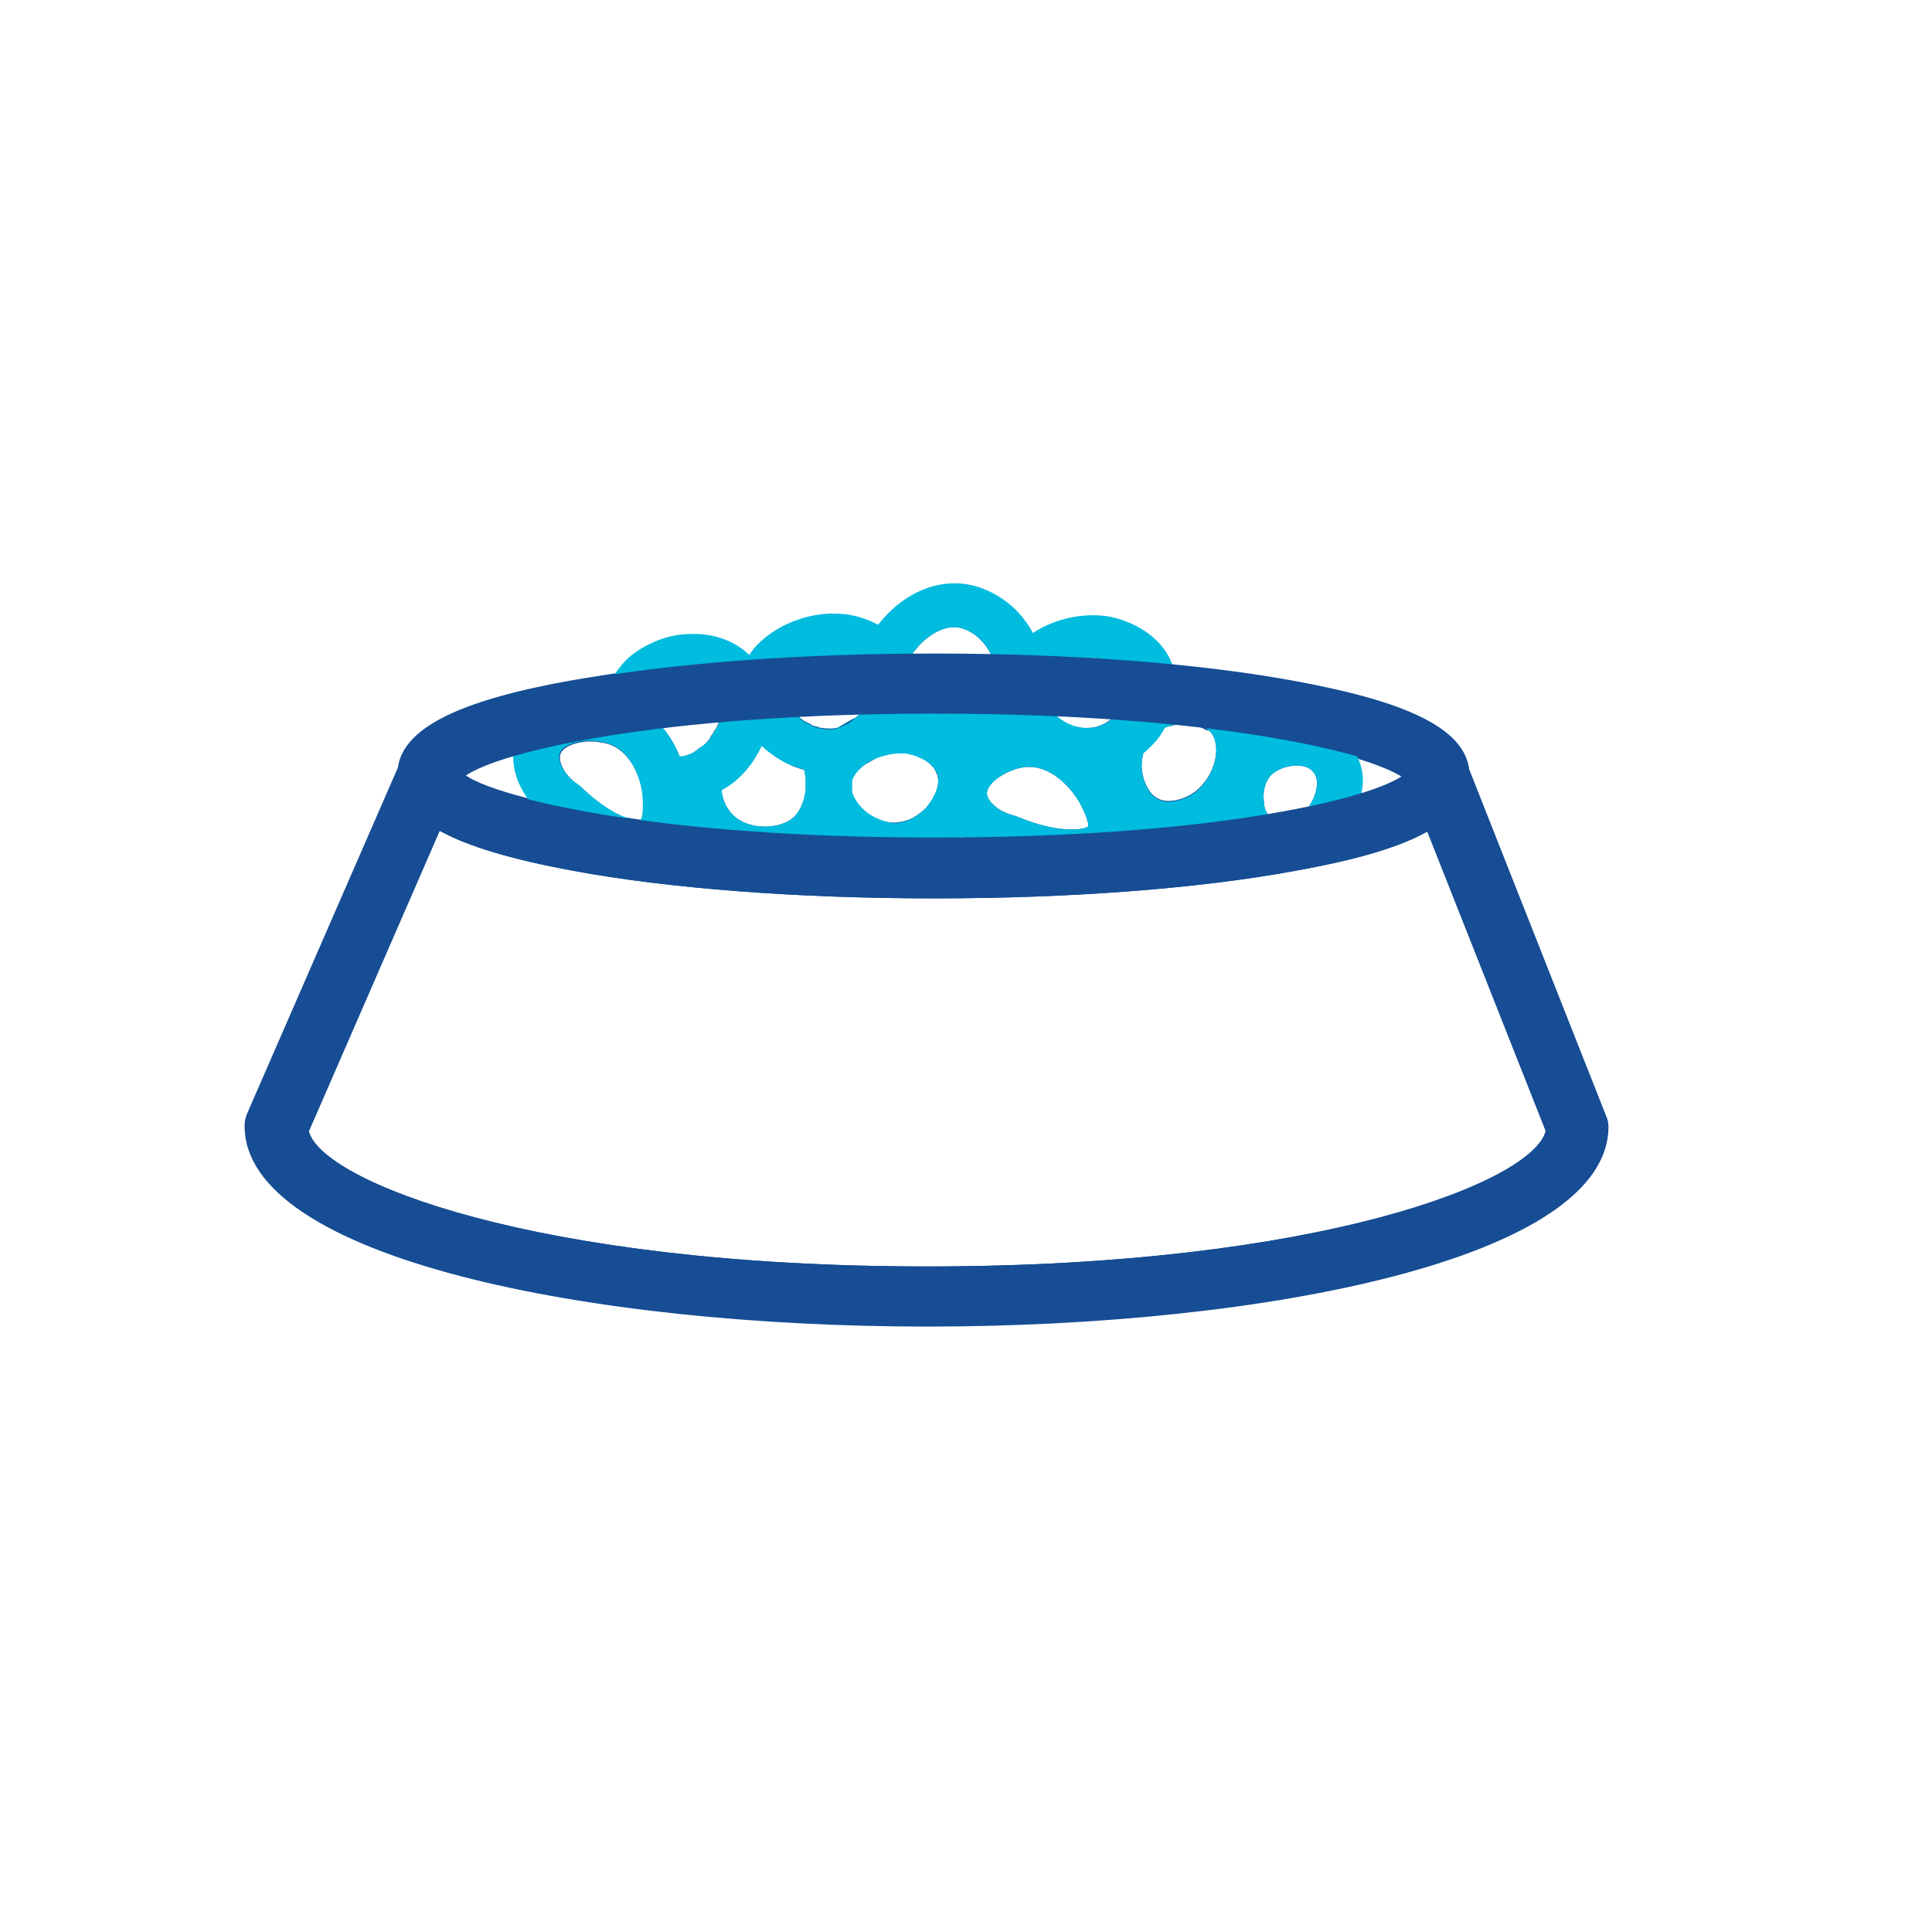 <svg width="68" height="68" viewBox="0 0 68 68" fill="none" xmlns="http://www.w3.org/2000/svg">
<path d="M56.53 39.288L51.708 27.099C51.545 25.698 49.638 24.72 45.633 24.006C44.325 23.768 42.854 23.583 41.247 23.425C40.947 23.398 40.62 23.372 40.293 23.345C39.122 23.239 37.869 23.16 36.615 23.134C36.588 23.134 36.561 23.134 36.534 23.134C36.288 23.134 36.043 23.107 35.771 23.107C35.662 23.107 35.58 23.107 35.471 23.107C35.28 23.107 35.09 23.107 34.899 23.107C35.008 23.319 35.09 23.583 35.035 23.9C34.981 24.244 34.79 24.561 34.49 24.773C34.218 24.984 33.864 25.143 33.537 25.169C33.455 25.169 33.373 25.196 33.292 25.196C33.946 25.196 34.545 25.222 35.172 25.222H35.199C35.498 25.222 35.798 25.249 36.071 25.249C36.125 25.249 36.179 25.249 36.207 25.249C36.506 25.249 36.833 25.275 37.133 25.275C37.106 25.275 37.106 25.249 37.078 25.222C36.806 24.984 36.67 24.667 36.67 24.403C36.67 24.059 36.942 23.821 37.106 23.689C37.46 23.398 37.95 23.239 38.386 23.239C38.495 23.239 38.604 23.239 38.686 23.266C39.094 23.345 39.585 23.61 39.694 23.98C39.748 24.138 39.721 24.323 39.667 24.535C39.612 24.694 39.53 24.826 39.449 24.984C39.34 25.143 39.203 25.275 39.067 25.381C39.34 25.407 39.612 25.407 39.885 25.434C39.966 25.434 40.048 25.46 40.102 25.46C40.402 25.487 40.702 25.513 41.002 25.54C41.056 25.54 41.111 25.54 41.165 25.566C41.328 25.513 41.492 25.487 41.655 25.487C41.955 25.487 42.255 25.566 42.446 25.698C42.8 25.751 43.154 25.778 43.481 25.831C43.617 25.857 43.78 25.883 43.917 25.883C44.08 25.91 44.216 25.936 44.352 25.963C44.843 26.042 45.306 26.121 45.742 26.201H45.769C45.878 26.227 46.014 26.253 46.123 26.28C46.723 26.412 47.268 26.544 47.703 26.677C48.494 26.914 49.038 27.152 49.338 27.337C49.066 27.523 48.575 27.734 47.894 27.945C47.622 28.025 47.349 28.104 47.022 28.183C46.723 28.263 46.396 28.342 46.014 28.421C45.578 28.501 45.088 28.607 44.571 28.686C44.298 28.739 44.026 28.765 43.726 28.818C43.59 28.845 43.453 28.845 43.317 28.871C43.181 28.897 43.045 28.897 42.909 28.924C42.01 29.029 41.002 29.135 39.912 29.241C39.803 29.241 39.667 29.267 39.558 29.267C39.394 29.267 39.231 29.294 39.067 29.294C37.923 29.373 36.697 29.426 35.389 29.453C34.872 29.479 34.354 29.479 33.837 29.479C33.809 29.479 33.809 29.479 33.782 29.479C33.482 29.479 33.183 29.479 32.856 29.479H32.447C31.739 29.479 31.058 29.453 30.377 29.453C30.05 29.453 29.75 29.426 29.423 29.426C29.287 29.426 29.151 29.426 29.014 29.4C28.796 29.4 28.606 29.373 28.388 29.373C27.216 29.32 26.099 29.241 25.091 29.135C24.764 29.109 24.465 29.082 24.165 29.056C24.111 29.056 24.083 29.056 24.029 29.029C23.811 29.003 23.566 28.977 23.348 28.95C23.048 28.924 22.776 28.871 22.503 28.845H22.476C22.367 28.818 22.258 28.818 22.176 28.792C21.413 28.686 20.732 28.58 20.106 28.448C19.561 28.342 19.043 28.236 18.607 28.104C17.463 27.813 16.7 27.523 16.346 27.258C16.646 27.047 17.218 26.809 18.035 26.571C18.28 26.491 18.58 26.412 18.88 26.359C19.534 26.201 20.296 26.042 21.195 25.91C21.441 25.857 21.713 25.831 22.013 25.778C22.122 25.751 22.231 25.751 22.34 25.725C22.503 25.698 22.667 25.672 22.83 25.672C22.994 25.645 23.184 25.619 23.348 25.619C23.184 25.434 23.021 25.249 22.803 25.09C22.857 24.799 22.966 24.561 23.13 24.35C23.402 24.059 23.838 23.874 24.328 23.848C24.71 23.848 25.037 23.953 25.2 24.138C25.364 24.297 25.418 24.535 25.418 24.72C25.418 24.799 25.418 24.879 25.418 24.958C25.418 24.984 25.418 25.037 25.391 25.064C25.391 25.09 25.391 25.117 25.364 25.143C25.364 25.196 25.337 25.222 25.337 25.275C25.337 25.328 25.309 25.355 25.309 25.381C25.527 25.355 25.745 25.355 25.963 25.328C26.018 25.328 26.099 25.328 26.154 25.302C26.426 25.275 26.699 25.275 26.998 25.249C26.998 25.249 27.026 25.249 27.053 25.249C27.352 25.222 27.652 25.222 27.979 25.196C28.006 25.196 28.034 25.196 28.088 25.196C28.061 25.169 28.034 25.143 28.006 25.117C27.734 24.879 27.598 24.561 27.598 24.297C27.598 24.271 27.598 24.244 27.598 24.244C27.652 23.927 27.897 23.715 28.034 23.583C28.388 23.292 28.878 23.134 29.314 23.134C29.423 23.134 29.532 23.134 29.614 23.16C29.805 23.187 29.995 23.266 30.159 23.372C30.377 23.504 30.567 23.689 30.622 23.9C30.703 24.191 30.595 24.561 30.377 24.905C30.349 24.932 30.322 24.984 30.295 25.011C30.268 25.064 30.24 25.09 30.186 25.117C30.24 25.117 30.268 25.117 30.322 25.117H30.349C30.622 25.117 30.921 25.117 31.194 25.09C31.221 25.09 31.276 25.09 31.303 25.09C31.575 25.09 31.82 25.09 32.093 25.09C32.338 25.09 32.583 25.09 32.856 25.09H33.21C32.828 25.09 32.474 24.984 32.202 24.799C32.338 24.35 32.338 23.9 32.202 23.477C32.175 23.345 32.12 23.213 32.038 23.081C32.066 23.054 32.093 23.028 32.093 22.975H31.984C31.712 22.975 31.439 22.975 31.167 22.975C31.112 22.975 31.03 22.975 30.976 22.975C30.731 22.975 30.513 22.975 30.268 23.002C29.26 23.028 28.279 23.081 27.325 23.134C27.053 23.16 26.753 23.16 26.481 23.187C26.399 23.187 26.317 23.187 26.236 23.213C25.936 23.239 25.609 23.266 25.309 23.292C24.438 23.372 23.593 23.451 22.803 23.557C22.367 23.61 21.958 23.663 21.55 23.715C21.032 23.795 20.542 23.874 20.078 23.953C16.101 24.667 14.194 25.645 14.003 27.02L8.691 39.208C8.636 39.341 8.609 39.473 8.609 39.631C8.609 44.258 20.678 46.664 32.583 46.664C44.489 46.664 56.558 44.258 56.558 39.631C56.612 39.526 56.585 39.394 56.53 39.288ZM32.638 44.575C18.771 44.575 11.306 41.561 10.87 39.816L15.474 29.241C16.482 29.796 18.008 30.246 20.133 30.642C23.538 31.277 28.088 31.62 32.883 31.62C37.705 31.62 42.227 31.277 45.633 30.642C47.731 30.272 49.256 29.823 50.237 29.267L54.405 39.816C54.024 41.561 46.532 44.575 32.638 44.575ZM32.229 24.852C32.229 24.879 32.202 24.905 32.202 24.958C32.175 25.011 32.147 25.09 32.147 25.143C32.393 25.143 32.638 25.143 32.91 25.143H33.264C32.883 25.117 32.502 25.011 32.229 24.852Z" fill="#164D94"/>
<path d="M29.151 27.232C29.123 26.941 29.042 26.677 28.96 26.439C28.933 26.359 28.905 26.306 28.878 26.227C28.688 25.804 28.388 25.46 28.006 25.249C27.952 25.222 27.897 25.196 27.843 25.169C27.598 25.064 27.325 25.037 27.08 25.064C27.053 25.064 26.998 25.064 26.971 25.064C26.726 25.09 26.481 25.169 26.236 25.275C26.208 25.275 26.208 25.302 26.181 25.302C26.127 25.328 26.072 25.355 26.018 25.381C25.663 25.566 25.364 25.831 25.119 26.148C24.873 26.465 24.683 26.888 24.628 27.311C24.574 27.575 24.574 27.866 24.628 28.157C24.683 28.474 24.819 28.765 25.01 29.03C25.064 29.082 25.091 29.135 25.146 29.188C25.99 30.087 27.57 30.113 28.388 29.453C28.388 29.453 28.415 29.426 28.442 29.426C28.578 29.32 28.688 29.188 28.769 29.056C29.014 28.712 29.151 28.289 29.178 27.84C29.178 27.734 29.178 27.628 29.178 27.549C29.151 27.417 29.151 27.311 29.151 27.232ZM27.87 28.818C27.598 29.03 27.135 29.135 26.699 29.082C26.453 29.056 25.963 28.95 25.663 28.527C25.5 28.316 25.418 28.051 25.391 27.787C25.445 27.761 25.473 27.734 25.527 27.708C26.072 27.364 26.508 26.809 26.78 26.201C26.808 26.227 26.862 26.28 26.889 26.306C27.298 26.677 27.788 26.967 28.306 27.099C28.306 27.152 28.333 27.179 28.333 27.232C28.333 27.311 28.361 27.364 28.361 27.443C28.361 27.496 28.361 27.523 28.361 27.575C28.361 27.655 28.361 27.708 28.361 27.787C28.306 28.236 28.143 28.607 27.87 28.818Z" fill="#164D94"/>
<path d="M29.968 27.126C29.968 27.099 29.968 27.047 29.968 27.02C29.941 26.809 29.886 26.597 29.832 26.412C29.832 26.386 29.832 26.386 29.805 26.359C29.723 26.121 29.614 25.857 29.477 25.645C29.477 25.645 29.477 25.619 29.45 25.619C29.369 25.645 29.287 25.645 29.232 25.645C29.123 25.645 29.014 25.645 28.905 25.619C28.878 25.619 28.851 25.619 28.796 25.593C28.742 25.566 28.66 25.566 28.606 25.54C28.578 25.54 28.551 25.513 28.524 25.487C28.497 25.46 28.442 25.46 28.415 25.434C28.388 25.407 28.333 25.407 28.306 25.381C28.279 25.355 28.224 25.328 28.197 25.302C28.17 25.275 28.143 25.275 28.143 25.249C28.115 25.222 28.088 25.196 28.061 25.169C27.788 24.932 27.652 24.614 27.652 24.35C27.652 24.323 27.652 24.297 27.652 24.297C27.516 24.271 27.38 24.271 27.244 24.271C27.189 24.271 27.107 24.271 27.053 24.271C26.971 24.271 26.917 24.297 26.835 24.297C26.644 24.323 26.453 24.376 26.263 24.429C26.181 24.456 26.099 24.482 26.018 24.509C25.827 24.588 25.663 24.667 25.473 24.773C25.473 24.852 25.473 24.932 25.473 25.011C25.473 25.037 25.473 25.09 25.445 25.117C25.445 25.143 25.445 25.169 25.418 25.196C25.418 25.249 25.391 25.275 25.391 25.328C25.391 25.381 25.364 25.407 25.364 25.434C25.337 25.487 25.309 25.566 25.282 25.619C25.282 25.645 25.255 25.672 25.227 25.698C25.2 25.751 25.146 25.831 25.119 25.883C25.091 25.91 25.064 25.936 25.064 25.963C25.064 25.963 25.064 25.963 25.064 25.989C25.037 26.015 25.01 26.042 24.982 26.095C24.928 26.148 24.873 26.227 24.792 26.28C24.764 26.306 24.737 26.306 24.71 26.333C24.683 26.359 24.655 26.359 24.628 26.386C24.438 26.491 24.22 26.597 23.974 26.624C23.974 26.624 23.974 26.597 23.947 26.597V26.624C23.865 26.888 23.811 27.152 23.784 27.443C23.756 27.708 23.784 27.972 23.811 28.236C23.865 28.527 23.947 28.792 24.083 29.056C24.11 29.109 24.138 29.162 24.192 29.215C24.247 29.294 24.301 29.373 24.356 29.453C24.846 30.113 25.609 30.51 26.508 30.616C26.644 30.642 26.808 30.642 26.944 30.642C27.68 30.642 28.388 30.431 28.905 30.008C29.042 29.902 29.178 29.77 29.314 29.611C29.369 29.532 29.423 29.479 29.477 29.4C29.587 29.241 29.668 29.082 29.75 28.924C29.886 28.58 29.995 28.183 29.995 27.761C29.995 27.681 29.995 27.602 29.995 27.496C29.968 27.39 29.968 27.258 29.968 27.126ZM27.87 28.818C27.598 29.029 27.135 29.135 26.699 29.082C26.453 29.056 25.963 28.95 25.663 28.527C25.5 28.316 25.418 28.051 25.391 27.787C25.391 27.761 25.391 27.734 25.391 27.708C25.391 27.311 25.555 26.888 25.772 26.597C25.99 26.333 26.29 26.095 26.59 25.963C26.699 25.91 26.808 25.883 26.917 25.857C27.026 25.831 27.107 25.831 27.189 25.831C27.325 25.831 27.434 25.857 27.543 25.883C27.897 26.042 28.197 26.518 28.306 27.099C28.306 27.152 28.333 27.179 28.333 27.232C28.333 27.311 28.36 27.364 28.36 27.443C28.36 27.575 28.36 27.681 28.36 27.787C28.306 28.236 28.143 28.607 27.87 28.818Z" fill="#00BCDF"/>
<path d="M43.617 26.121C43.617 26.016 43.59 25.883 43.535 25.778C43.453 25.566 43.344 25.355 43.181 25.196C42.745 24.747 42.037 24.561 41.328 24.667C41.002 24.72 40.647 24.826 40.348 25.011C40.184 25.117 40.021 25.249 39.885 25.381C39.885 25.381 39.885 25.381 39.885 25.407C39.721 25.593 39.585 25.804 39.503 26.016C39.367 26.333 39.312 26.677 39.34 27.02C39.34 27.152 39.367 27.285 39.394 27.417C39.476 27.787 39.612 28.131 39.857 28.422C39.993 28.607 40.157 28.739 40.348 28.845C41.056 29.215 41.901 28.977 42.446 28.633C42.582 28.527 42.718 28.422 42.854 28.316C43.372 27.708 43.699 26.862 43.617 26.121ZM42.8 26.544C42.745 27.099 42.391 27.655 41.982 27.919C41.628 28.157 41.083 28.289 40.756 28.104C40.484 27.972 40.293 27.628 40.212 27.232C40.157 26.967 40.184 26.729 40.239 26.491C40.457 26.306 40.675 26.095 40.838 25.857C40.893 25.778 40.947 25.672 41.002 25.593C41.083 25.566 41.138 25.54 41.219 25.513C41.383 25.46 41.546 25.434 41.71 25.434C42.01 25.434 42.309 25.513 42.5 25.645C42.527 25.672 42.554 25.698 42.582 25.725C42.827 25.989 42.827 26.359 42.8 26.544Z" fill="#164D94"/>
<path d="M44.407 25.91C44.38 25.804 44.38 25.725 44.352 25.619C44.244 25.249 44.053 24.905 43.808 24.641C43.317 24.112 42.527 23.821 41.71 23.848C41.601 23.848 41.519 23.848 41.41 23.874C41.138 23.901 40.865 23.953 40.62 24.059C40.538 24.085 40.457 24.112 40.402 24.138C40.157 24.244 39.939 24.376 39.748 24.509C39.694 24.667 39.612 24.799 39.53 24.958C39.421 25.117 39.285 25.249 39.149 25.355C39.094 25.381 39.04 25.434 38.986 25.46C38.958 25.487 38.931 25.487 38.931 25.487C38.795 25.778 38.686 26.068 38.631 26.386V26.412C38.577 26.677 38.577 26.941 38.604 27.205C38.604 27.311 38.631 27.39 38.631 27.496C38.631 27.549 38.659 27.602 38.659 27.681C38.74 28.078 38.904 28.421 39.122 28.739C39.258 28.95 39.421 29.109 39.612 29.267C39.721 29.347 39.83 29.426 39.939 29.479C39.966 29.479 39.966 29.505 39.994 29.505C40.375 29.717 40.784 29.796 41.165 29.796C41.846 29.796 42.473 29.558 42.936 29.267C42.99 29.241 43.045 29.188 43.099 29.162C43.208 29.082 43.317 28.977 43.426 28.871C43.535 28.765 43.644 28.659 43.726 28.527C44.135 28.025 44.38 27.39 44.462 26.756C44.462 26.677 44.489 26.597 44.489 26.518C44.462 26.28 44.462 26.095 44.407 25.91ZM41.982 27.946C41.628 28.183 41.083 28.316 40.756 28.131C40.484 27.998 40.293 27.655 40.212 27.258C40.157 26.994 40.184 26.756 40.239 26.518C40.293 26.306 40.402 26.095 40.538 25.963C40.675 25.831 40.838 25.698 41.002 25.619C41.083 25.593 41.138 25.566 41.219 25.54C41.383 25.487 41.546 25.46 41.71 25.46C42.01 25.46 42.309 25.54 42.5 25.672C42.527 25.698 42.554 25.725 42.582 25.751C42.827 25.989 42.8 26.359 42.8 26.571C42.745 27.099 42.418 27.655 41.982 27.946Z" fill="#00BCDF"/>
<path d="M46.804 26.624C46.641 26.465 46.45 26.333 46.205 26.253C46.096 26.227 45.987 26.201 45.851 26.174H45.824C45.361 26.121 44.87 26.227 44.462 26.491C44.325 26.571 44.216 26.677 44.107 26.782C43.671 27.258 43.562 27.919 43.699 28.501C43.726 28.607 43.753 28.712 43.78 28.792C43.917 29.135 44.162 29.426 44.462 29.585C45.034 29.902 45.742 29.691 46.178 29.4C46.614 29.109 46.941 28.659 47.077 28.157C47.24 27.602 47.186 27.02 46.804 26.624ZM46.341 27.708C46.314 27.946 46.205 28.183 46.069 28.395C45.633 28.474 45.143 28.58 44.625 28.659C44.543 28.554 44.489 28.395 44.489 28.263C44.434 27.893 44.516 27.549 44.707 27.311C44.897 27.099 45.252 26.967 45.578 26.941H45.606C45.878 26.941 46.096 27.02 46.205 27.152C46.368 27.311 46.368 27.575 46.341 27.708Z" fill="#164D94"/>
<path d="M47.785 26.65C47.703 26.439 47.567 26.253 47.404 26.068C46.968 25.619 46.287 25.328 45.551 25.355C45.143 25.355 44.761 25.46 44.407 25.593C44.38 25.593 44.38 25.619 44.352 25.619C44.216 25.672 44.08 25.751 43.971 25.831C43.835 25.91 43.726 26.015 43.617 26.121C43.562 26.174 43.535 26.201 43.481 26.253C42.99 26.782 42.772 27.523 42.827 28.263C42.827 28.342 42.854 28.448 42.854 28.527C42.881 28.659 42.909 28.792 42.936 28.897C42.963 28.977 42.99 29.056 43.018 29.135C43.236 29.638 43.59 30.034 44.026 30.272C44.352 30.457 44.707 30.51 45.061 30.51C45.66 30.51 46.205 30.299 46.587 30.034C47.295 29.585 47.812 28.739 47.921 27.893V27.866C48.03 27.443 47.949 27.02 47.785 26.65ZM46.341 27.708C46.314 27.945 46.205 28.183 46.069 28.395C45.96 28.554 45.851 28.659 45.715 28.765C45.469 28.924 45.088 29.029 44.843 28.897C44.761 28.845 44.679 28.765 44.625 28.659C44.543 28.554 44.489 28.395 44.489 28.263C44.434 27.893 44.516 27.549 44.707 27.311C44.897 27.099 45.252 26.967 45.578 26.941H45.606C45.878 26.941 46.096 27.02 46.205 27.152C46.369 27.311 46.369 27.575 46.341 27.708Z" fill="#00BCDF"/>
<path d="M26.208 24.429C26.181 24.244 26.099 24.085 26.018 23.927C25.963 23.821 25.881 23.742 25.8 23.663C25.663 23.53 25.5 23.425 25.337 23.319C24.601 22.949 23.566 23.054 22.83 23.583C22.721 23.663 22.612 23.768 22.503 23.874C22.285 24.112 22.122 24.403 22.04 24.72C21.958 24.984 21.931 25.275 21.958 25.54C21.958 25.645 21.986 25.725 21.986 25.831C22.095 26.439 22.422 27.02 22.939 27.285C23.048 27.337 23.184 27.39 23.32 27.417C23.457 27.443 23.593 27.47 23.729 27.47C23.865 27.47 24.002 27.443 24.165 27.417C24.301 27.39 24.465 27.337 24.574 27.285C24.737 27.232 24.901 27.152 25.037 27.047C25.609 26.677 26.018 26.015 26.181 25.355C26.181 25.328 26.181 25.302 26.208 25.275C26.263 24.984 26.263 24.694 26.208 24.429ZM23.947 26.65C23.947 26.65 23.947 26.624 23.92 26.624C23.784 26.28 23.593 25.936 23.348 25.645C23.184 25.46 23.021 25.275 22.803 25.117C22.857 24.826 22.966 24.588 23.13 24.376C23.402 24.085 23.838 23.901 24.328 23.874C24.71 23.874 25.037 23.98 25.2 24.165C25.364 24.323 25.418 24.561 25.418 24.747C25.418 24.826 25.418 24.905 25.418 24.984C25.418 25.011 25.418 25.064 25.391 25.09C25.391 25.117 25.391 25.143 25.364 25.169C25.364 25.222 25.337 25.249 25.337 25.302C25.337 25.355 25.309 25.381 25.309 25.407C25.282 25.46 25.255 25.54 25.228 25.593C25.228 25.619 25.2 25.645 25.173 25.672C25.146 25.725 25.091 25.804 25.064 25.857C25.037 25.883 25.01 25.91 25.01 25.936C25.01 25.936 25.01 25.936 25.01 25.963C24.982 25.989 24.955 26.015 24.928 26.068C24.873 26.121 24.819 26.201 24.737 26.253C24.71 26.28 24.683 26.28 24.655 26.306C24.628 26.333 24.601 26.333 24.574 26.359C24.41 26.518 24.192 26.597 23.947 26.65Z" fill="#164D94"/>
<path d="M27.026 24.271C26.998 24.112 26.971 23.98 26.889 23.848C26.808 23.61 26.672 23.398 26.535 23.213C26.508 23.16 26.481 23.134 26.426 23.107L26.399 23.081C25.909 22.578 25.146 22.288 24.328 22.314C23.865 22.314 23.402 22.42 22.994 22.605C22.585 22.79 22.203 23.028 21.931 23.345C21.822 23.477 21.713 23.61 21.631 23.742C21.495 23.98 21.386 24.244 21.305 24.509C21.223 24.773 21.195 25.037 21.195 25.302C21.195 25.513 21.195 25.725 21.25 25.936C21.25 25.936 21.25 25.936 21.25 25.963C21.25 26.016 21.277 26.068 21.277 26.121C21.305 26.121 21.359 26.148 21.386 26.148C22.258 26.386 22.612 27.443 22.667 27.998C22.939 28.131 23.212 28.21 23.511 28.236C23.62 28.236 23.702 28.263 23.811 28.263H23.838C24.002 28.263 24.165 28.236 24.328 28.21C24.438 28.183 24.547 28.157 24.655 28.131C24.955 28.051 25.2 27.919 25.445 27.787C25.5 27.761 25.527 27.734 25.582 27.708C26.127 27.364 26.562 26.809 26.835 26.201C26.889 26.095 26.917 25.989 26.971 25.883C27.026 25.698 27.08 25.513 27.107 25.302C27.107 25.275 27.107 25.275 27.107 25.249C27.107 25.222 27.107 25.222 27.107 25.196C27.107 25.143 27.107 25.117 27.107 25.064C27.08 24.773 27.08 24.509 27.026 24.271ZM23.92 26.65C23.729 26.677 23.511 26.65 23.375 26.571C23.102 26.439 22.912 26.095 22.83 25.698C22.83 25.698 22.83 25.698 22.83 25.672C22.803 25.487 22.803 25.275 22.83 25.09C22.885 24.799 22.994 24.561 23.157 24.35C23.43 24.059 23.865 23.874 24.356 23.848C24.737 23.848 25.064 23.953 25.227 24.138C25.391 24.297 25.445 24.535 25.445 24.72C25.445 24.799 25.445 24.879 25.445 24.958C25.445 24.985 25.445 25.037 25.418 25.064C25.418 25.09 25.418 25.117 25.391 25.143C25.391 25.196 25.364 25.222 25.364 25.275C25.364 25.328 25.337 25.355 25.337 25.381C25.309 25.434 25.282 25.513 25.255 25.566C25.255 25.593 25.227 25.619 25.2 25.645C25.173 25.698 25.119 25.778 25.091 25.831C25.064 25.857 25.037 25.883 25.037 25.91C25.037 25.91 25.037 25.91 25.037 25.936C25.01 25.963 24.982 25.989 24.955 26.042C24.901 26.095 24.846 26.174 24.764 26.227C24.737 26.253 24.71 26.253 24.683 26.28C24.655 26.306 24.628 26.306 24.601 26.333C24.41 26.518 24.192 26.597 23.92 26.65C23.92 26.65 23.947 26.65 23.92 26.65Z" fill="#00BCDF"/>
<path d="M39.094 28.739C39.013 28.395 38.849 28.051 38.74 27.893C38.713 27.813 38.659 27.761 38.604 27.681C38.522 27.523 38.386 27.39 38.277 27.232C37.76 26.65 36.969 26.121 36.016 26.227C35.962 26.227 35.934 26.227 35.88 26.253C35.444 26.333 34.953 26.544 34.572 26.835C34.163 27.152 33.891 27.575 33.918 28.051C33.946 28.316 34.082 28.58 34.272 28.818C34.545 29.109 34.926 29.347 35.389 29.479C35.417 29.479 35.471 29.505 35.498 29.505C37.16 30.219 38.577 30.14 38.986 29.505C39.04 29.453 39.04 29.373 39.067 29.294C39.149 29.109 39.149 28.924 39.094 28.739ZM35.853 28.765L35.716 28.712C35.144 28.58 34.763 28.21 34.736 27.946C34.708 27.575 35.417 27.073 36.098 26.994C36.152 26.994 36.207 26.994 36.234 26.994C37.078 26.994 37.76 27.813 38.005 28.263C38.332 28.871 38.304 29.056 38.304 29.082C38.168 29.215 37.269 29.347 35.853 28.765Z" fill="#164D94"/>
<path d="M39.857 28.395C39.748 28.025 39.585 27.708 39.476 27.523C39.449 27.47 39.422 27.443 39.394 27.39C39.34 27.285 39.258 27.179 39.176 27.073C39.013 26.835 38.822 26.597 38.577 26.412C38.577 26.412 38.577 26.386 38.55 26.386C37.923 25.804 37.106 25.407 36.207 25.407C36.152 25.407 36.098 25.407 36.016 25.407C35.962 25.407 35.934 25.407 35.88 25.407C35.689 25.434 35.498 25.46 35.308 25.513C34.926 25.619 34.518 25.804 34.163 26.042C33.946 26.201 33.728 26.386 33.564 26.597C33.537 26.624 33.51 26.65 33.51 26.677C33.21 27.073 33.019 27.549 33.101 28.078C33.128 28.316 33.183 28.554 33.319 28.765C33.428 29.003 33.591 29.241 33.809 29.426C33.809 29.453 33.837 29.453 33.837 29.453C34.191 29.796 34.681 30.061 35.253 30.193C36.125 30.563 36.969 30.748 37.678 30.748C38.604 30.748 39.312 30.457 39.694 29.876C39.776 29.743 39.83 29.585 39.885 29.426C39.912 29.347 39.912 29.267 39.939 29.188C39.966 28.95 39.939 28.659 39.857 28.395ZM35.853 28.765L35.716 28.712C35.144 28.58 34.763 28.21 34.736 27.946C34.708 27.575 35.417 27.073 36.098 26.994C36.152 26.994 36.207 26.994 36.234 26.994C37.078 26.994 37.76 27.813 38.005 28.263C38.332 28.871 38.304 29.056 38.304 29.082C38.168 29.215 37.269 29.347 35.853 28.765Z" fill="#00BCDF"/>
<path d="M23.457 28.236C23.457 28.104 23.43 27.998 23.43 27.946C23.402 27.787 23.375 27.602 23.348 27.417C23.212 26.862 22.885 26.201 22.34 25.778C22.231 25.698 22.095 25.619 21.986 25.54C21.849 25.487 21.713 25.434 21.577 25.381C21.441 25.355 21.305 25.328 21.168 25.302C20.297 25.196 19.207 25.487 18.934 26.28C18.907 26.333 18.907 26.359 18.907 26.412C18.798 27.02 19.152 27.734 19.833 28.21C19.942 28.316 20.024 28.395 20.133 28.474C21.305 29.532 22.503 29.902 23.048 29.505C23.239 29.373 23.32 29.188 23.375 28.977C23.457 28.739 23.457 28.448 23.457 28.236ZM22.585 28.871C22.585 28.871 22.558 28.871 22.53 28.897H22.503C22.394 28.871 22.285 28.871 22.203 28.845C21.795 28.739 21.168 28.395 20.433 27.681L20.324 27.602C19.833 27.258 19.643 26.782 19.724 26.544C19.806 26.28 20.297 26.095 20.814 26.095C20.95 26.095 21.087 26.121 21.25 26.148C21.277 26.148 21.332 26.174 21.359 26.174C22.231 26.412 22.585 27.47 22.639 28.025V28.051C22.694 28.686 22.585 28.845 22.585 28.871Z" fill="#164D94"/>
<path d="M24.274 28.21C24.274 28.078 24.247 27.946 24.247 27.866C24.247 27.708 24.22 27.575 24.165 27.417C24.111 27.152 24.029 26.915 23.947 26.65C23.947 26.65 23.947 26.624 23.92 26.624C23.784 26.28 23.593 25.936 23.348 25.645C23.184 25.46 23.021 25.275 22.803 25.117C22.585 24.958 22.34 24.799 22.067 24.694C21.986 24.667 21.877 24.641 21.795 24.614C21.631 24.561 21.468 24.535 21.277 24.509C20.078 24.376 18.553 24.773 18.144 26.042C18.09 26.227 18.062 26.412 18.062 26.624C18.062 27.152 18.253 27.681 18.607 28.157C18.798 28.395 19.016 28.607 19.261 28.818C20.351 29.902 21.495 30.484 22.449 30.484C22.857 30.484 23.212 30.378 23.484 30.166C23.838 29.928 24.029 29.585 24.111 29.241C24.138 29.188 24.138 29.135 24.138 29.082C24.274 28.765 24.274 28.448 24.274 28.21ZM22.612 27.998C22.667 28.686 22.558 28.845 22.558 28.845C22.558 28.845 22.53 28.845 22.503 28.871H22.476C22.394 28.871 22.312 28.871 22.176 28.818C21.768 28.712 21.141 28.369 20.405 27.655L20.297 27.575C19.806 27.232 19.615 26.756 19.697 26.518C19.779 26.253 20.269 26.068 20.787 26.068C20.923 26.068 21.059 26.095 21.223 26.121C21.25 26.121 21.305 26.148 21.332 26.148C22.231 26.386 22.558 27.443 22.612 27.998Z" fill="#00BCDF"/>
<path d="M35.798 23.054C35.771 22.975 35.744 22.869 35.689 22.79C35.335 21.997 34.545 21.389 33.755 21.309C32.91 21.23 32.066 21.733 31.548 22.446C31.412 22.631 31.276 22.817 31.194 23.028C31.167 23.081 31.139 23.107 31.139 23.16C30.922 23.689 30.867 24.218 31.058 24.694C31.085 24.773 31.139 24.852 31.194 24.932C31.221 24.984 31.248 25.011 31.276 25.037C31.303 25.064 31.33 25.09 31.357 25.117C31.521 25.302 31.712 25.434 31.93 25.566C32.447 25.857 33.101 25.963 33.7 25.883C33.809 25.857 33.918 25.857 34 25.831C34.436 25.725 34.872 25.487 35.199 25.169C35.526 24.852 35.771 24.429 35.853 23.953C35.907 23.636 35.88 23.345 35.798 23.054ZM35.062 23.821C35.008 24.165 34.817 24.482 34.518 24.694C34.245 24.905 33.891 25.064 33.564 25.09C33.482 25.09 33.401 25.117 33.319 25.117C33.292 25.117 33.264 25.117 33.237 25.117C32.856 25.117 32.502 25.011 32.229 24.826C32.365 24.376 32.365 23.927 32.229 23.504C32.202 23.372 32.147 23.239 32.066 23.107C32.093 23.081 32.12 23.054 32.12 23.002C32.147 22.949 32.175 22.922 32.202 22.896C32.583 22.393 33.128 22.076 33.564 22.076C33.591 22.076 33.619 22.076 33.646 22.076C34 22.103 34.409 22.341 34.681 22.711C34.736 22.79 34.817 22.896 34.872 23.028C35.008 23.239 35.09 23.53 35.062 23.821Z" fill="#164D94"/>
<path d="M36.643 23.081C36.643 23.054 36.643 23.028 36.643 23.028C36.588 22.764 36.479 22.499 36.343 22.261C36.261 22.076 36.125 21.918 36.016 21.759C35.471 21.072 34.654 20.622 33.864 20.543C32.801 20.437 31.712 20.966 30.922 21.97C30.922 21.997 30.894 21.997 30.894 21.997C30.731 22.208 30.595 22.446 30.486 22.684C30.431 22.817 30.377 22.949 30.322 23.054C30.268 23.187 30.24 23.319 30.213 23.425C30.431 23.557 30.622 23.742 30.676 23.953C30.758 24.244 30.649 24.614 30.431 24.958C30.404 24.984 30.377 25.037 30.349 25.064C30.349 25.09 30.377 25.143 30.404 25.169C30.513 25.381 30.649 25.566 30.812 25.725C30.84 25.751 30.867 25.778 30.894 25.831C31.058 25.989 31.248 26.121 31.439 26.227C31.984 26.544 32.638 26.729 33.292 26.729C33.373 26.729 33.455 26.729 33.564 26.729C33.591 26.729 33.619 26.729 33.673 26.729C33.728 26.729 33.782 26.729 33.837 26.703C34.054 26.677 34.272 26.624 34.49 26.544C34.872 26.412 35.28 26.201 35.607 25.936C35.771 25.804 35.934 25.645 36.071 25.46C36.098 25.407 36.125 25.381 36.152 25.328C36.179 25.302 36.207 25.249 36.234 25.222C36.452 24.905 36.588 24.509 36.67 24.085C36.724 23.742 36.697 23.398 36.643 23.081ZM32.066 23.107C32.093 23.081 32.12 23.054 32.12 23.002C32.147 22.949 32.175 22.922 32.202 22.896C32.583 22.393 33.128 22.076 33.564 22.076C33.591 22.076 33.619 22.076 33.646 22.076C34 22.103 34.409 22.341 34.681 22.711C34.736 22.79 34.817 22.896 34.872 23.028C34.981 23.239 35.062 23.504 35.008 23.821C34.953 24.165 34.763 24.482 34.463 24.694C34.191 24.905 33.837 25.064 33.51 25.09C33.428 25.09 33.346 25.117 33.264 25.117C33.237 25.117 33.21 25.117 33.183 25.117C32.801 25.117 32.447 25.011 32.175 24.826C31.984 24.694 31.82 24.561 31.766 24.376C31.684 24.059 31.793 23.583 32.066 23.107Z" fill="#00BCDF"/>
<path d="M33.809 27.02C33.782 26.915 33.727 26.809 33.673 26.703C33.673 26.677 33.646 26.65 33.646 26.65C33.319 26.148 32.692 25.857 32.202 25.751C32.093 25.725 31.984 25.725 31.875 25.698C31.548 25.672 31.221 25.725 30.921 25.831C30.812 25.857 30.703 25.91 30.595 25.936C30.377 26.042 30.159 26.148 29.968 26.28C29.913 26.306 29.886 26.359 29.832 26.386C29.559 26.624 29.341 26.888 29.26 27.205C29.232 27.285 29.205 27.39 29.205 27.47C29.205 27.523 29.205 27.549 29.205 27.602C29.205 27.655 29.205 27.708 29.205 27.787C29.232 28.21 29.45 28.607 29.777 28.95C29.968 29.162 30.213 29.32 30.458 29.453C30.84 29.638 31.248 29.743 31.684 29.717C31.984 29.691 32.284 29.611 32.529 29.479C32.856 29.32 33.155 29.082 33.373 28.792C33.782 28.263 33.973 27.602 33.809 27.02ZM32.747 28.236C32.611 28.448 32.42 28.607 32.202 28.739C32.011 28.871 31.766 28.924 31.548 28.95C31.139 28.977 30.676 28.792 30.349 28.474C30.131 28.263 29.995 28.025 29.941 27.787C29.941 27.708 29.941 27.628 29.941 27.523C29.995 27.285 30.186 27.073 30.322 26.967C30.54 26.862 30.731 26.756 30.921 26.624C31.167 26.544 31.412 26.491 31.657 26.491C31.766 26.491 31.875 26.491 31.957 26.518C32.365 26.597 32.856 26.862 32.965 27.232C33.101 27.523 32.992 27.893 32.747 28.236Z" fill="#164D94"/>
<path d="M34.599 26.809C34.572 26.703 34.545 26.597 34.49 26.518C34.436 26.359 34.327 26.227 34.245 26.095C34.191 26.015 34.109 25.91 34.027 25.831C33.7 25.513 33.319 25.275 32.938 25.117C32.747 25.037 32.556 24.984 32.365 24.958C32.311 24.958 32.284 24.932 32.229 24.932C31.957 24.905 31.657 24.879 31.357 24.905C31.303 24.905 31.248 24.905 31.221 24.932C30.949 24.958 30.676 25.037 30.404 25.143H30.377C30.295 25.169 30.213 25.196 30.131 25.249C29.941 25.328 29.75 25.46 29.559 25.566C29.532 25.593 29.505 25.593 29.477 25.619C29.45 25.645 29.423 25.645 29.423 25.672C29.205 25.831 29.014 26.015 28.878 26.201C28.824 26.253 28.796 26.306 28.742 26.386C28.578 26.624 28.47 26.862 28.415 27.126C28.388 27.232 28.36 27.337 28.36 27.443C28.36 27.496 28.36 27.523 28.36 27.575C28.36 27.655 28.36 27.708 28.36 27.787C28.388 28.21 28.524 28.633 28.769 29.003C28.851 29.135 28.96 29.267 29.069 29.4C29.123 29.453 29.178 29.532 29.232 29.585C29.26 29.611 29.287 29.638 29.287 29.638C29.886 30.193 30.703 30.51 31.494 30.51C31.548 30.51 31.602 30.51 31.684 30.51C32.474 30.457 33.237 30.087 33.809 29.479L33.837 29.453C33.918 29.347 34 29.241 34.109 29.135C34.191 29.029 34.272 28.897 34.327 28.792C34.681 28.157 34.79 27.443 34.599 26.809ZM30.377 28.474C30.159 28.263 30.022 28.025 29.968 27.787C29.968 27.734 29.968 27.681 29.968 27.655C29.968 27.628 29.968 27.575 29.968 27.549C30.022 27.311 30.213 27.099 30.349 26.994C30.377 26.967 30.377 26.967 30.404 26.941C30.567 26.809 30.758 26.729 30.949 26.65C31.194 26.571 31.439 26.518 31.684 26.518C31.793 26.518 31.902 26.518 31.984 26.544C32.393 26.624 32.883 26.888 32.992 27.258C33.074 27.549 32.965 27.919 32.719 28.263C32.583 28.474 32.393 28.633 32.175 28.765C31.984 28.897 31.739 28.95 31.521 28.977C31.167 28.95 30.703 28.792 30.377 28.474Z" fill="#00BCDF"/>
<path d="M31.439 23.715C31.385 23.504 31.276 23.319 31.139 23.16C31.085 23.107 31.058 23.054 31.003 23.028C30.84 22.869 30.649 22.764 30.458 22.658C30.24 22.552 30.022 22.473 29.805 22.446C28.96 22.288 27.979 22.605 27.352 23.16C27.135 23.345 26.971 23.583 26.862 23.848C26.808 23.98 26.78 24.138 26.753 24.297C26.753 24.323 26.753 24.323 26.753 24.323C26.753 24.561 26.808 24.826 26.917 25.064C26.944 25.117 26.971 25.196 26.998 25.249C26.998 25.275 27.026 25.275 27.026 25.302C27.38 25.831 27.979 26.28 28.66 26.412C28.742 26.439 28.796 26.439 28.878 26.439C28.987 26.439 29.096 26.439 29.205 26.439C29.369 26.439 29.559 26.386 29.723 26.333C29.777 26.306 29.832 26.306 29.859 26.28C30.077 26.201 30.295 26.068 30.485 25.936C30.567 25.883 30.649 25.804 30.731 25.725C30.894 25.54 31.058 25.355 31.167 25.143C31.194 25.117 31.194 25.09 31.221 25.064C31.248 25.011 31.276 24.985 31.276 24.932C31.521 24.535 31.548 24.112 31.439 23.715ZM28.061 23.636C28.415 23.345 28.905 23.187 29.341 23.187C29.45 23.187 29.559 23.187 29.641 23.213C29.832 23.239 30.022 23.319 30.186 23.425C30.404 23.557 30.595 23.742 30.649 23.953C30.731 24.244 30.622 24.614 30.404 24.958C30.377 24.985 30.349 25.037 30.322 25.064C30.295 25.117 30.268 25.143 30.213 25.169C30.213 25.169 30.213 25.196 30.186 25.196C30.159 25.222 30.131 25.249 30.104 25.275C29.913 25.355 29.723 25.487 29.532 25.593C29.505 25.593 29.477 25.619 29.45 25.619C29.369 25.645 29.287 25.645 29.232 25.645C29.123 25.645 29.014 25.645 28.905 25.619C28.878 25.619 28.851 25.619 28.796 25.593C28.742 25.566 28.66 25.566 28.606 25.54C28.578 25.54 28.551 25.513 28.524 25.487C28.497 25.46 28.442 25.46 28.415 25.434C28.388 25.407 28.333 25.407 28.306 25.381C28.279 25.355 28.224 25.328 28.197 25.302C28.17 25.275 28.143 25.275 28.143 25.249C28.115 25.222 28.088 25.196 28.061 25.169C27.788 24.932 27.652 24.614 27.652 24.35C27.652 24.323 27.652 24.297 27.652 24.297C27.652 23.98 27.925 23.742 28.061 23.636Z" fill="#164D94"/>
<path d="M29.45 25.619C29.45 25.619 29.45 25.645 29.477 25.645C29.505 25.619 29.532 25.619 29.559 25.593C29.505 25.593 29.477 25.593 29.45 25.619ZM32.229 23.504C32.202 23.372 32.147 23.239 32.066 23.107C32.038 23.081 32.038 23.054 32.011 23.002C31.875 22.79 31.712 22.578 31.548 22.42C31.357 22.235 31.112 22.076 30.867 21.97C30.567 21.812 30.24 21.706 29.968 21.653C28.987 21.468 27.87 21.733 27.026 22.367C26.753 22.578 26.535 22.79 26.372 23.054C26.345 23.107 26.29 23.16 26.263 23.213C26.127 23.425 26.045 23.663 25.99 23.901C25.963 24.033 25.936 24.165 25.936 24.271C25.936 24.35 25.936 24.403 25.936 24.482C25.963 24.747 26.018 25.011 26.127 25.275C26.127 25.302 26.154 25.328 26.154 25.328C26.263 25.54 26.372 25.751 26.535 25.936C26.59 26.015 26.671 26.095 26.726 26.174C26.753 26.201 26.808 26.253 26.835 26.28C27.244 26.65 27.734 26.941 28.252 27.073C28.279 27.073 28.306 27.099 28.36 27.099C28.606 27.152 28.851 27.179 29.096 27.179C29.123 27.179 29.151 27.179 29.178 27.179C29.205 27.179 29.26 27.179 29.287 27.179C29.505 27.152 29.695 27.126 29.913 27.073C30.05 27.047 30.186 26.994 30.322 26.914C30.54 26.809 30.731 26.703 30.921 26.571C31.085 26.439 31.248 26.306 31.385 26.174C31.494 26.068 31.602 25.936 31.684 25.804C31.712 25.751 31.766 25.698 31.793 25.645C31.82 25.619 31.848 25.566 31.875 25.54C31.957 25.381 32.038 25.249 32.093 25.09C32.12 25.037 32.147 24.958 32.147 24.905C32.147 24.879 32.175 24.852 32.175 24.799C32.365 24.376 32.365 23.927 32.229 23.504ZM28.061 23.636C28.415 23.345 28.905 23.187 29.341 23.187C29.45 23.187 29.559 23.187 29.641 23.213C29.832 23.239 30.022 23.319 30.186 23.425C30.404 23.557 30.595 23.742 30.649 23.953C30.731 24.244 30.622 24.614 30.404 24.958C30.377 24.984 30.349 25.037 30.322 25.064C30.295 25.117 30.268 25.143 30.213 25.169C30.213 25.169 30.213 25.196 30.186 25.196C30.159 25.222 30.131 25.249 30.104 25.275C30.022 25.355 29.941 25.407 29.859 25.46C29.75 25.513 29.641 25.566 29.532 25.619C29.505 25.619 29.477 25.645 29.45 25.645C29.369 25.672 29.287 25.672 29.232 25.672C29.123 25.672 29.014 25.672 28.905 25.645C28.878 25.645 28.851 25.645 28.796 25.619C28.742 25.593 28.66 25.593 28.606 25.566C28.578 25.566 28.551 25.54 28.524 25.513C28.497 25.487 28.442 25.487 28.415 25.46C28.388 25.434 28.333 25.434 28.306 25.407C28.279 25.381 28.224 25.355 28.197 25.328C28.17 25.302 28.143 25.302 28.143 25.275C28.115 25.249 28.088 25.222 28.061 25.196C27.788 24.958 27.652 24.641 27.652 24.376C27.652 24.35 27.652 24.323 27.652 24.323C27.652 23.98 27.925 23.742 28.061 23.636ZM29.45 25.619C29.45 25.619 29.45 25.645 29.477 25.645C29.505 25.619 29.532 25.619 29.559 25.593C29.505 25.593 29.477 25.593 29.45 25.619Z" fill="#00BCDF"/>
<path d="M40.538 23.715C40.484 23.557 40.429 23.425 40.321 23.292C39.993 22.817 39.394 22.526 38.904 22.446C38.141 22.288 37.242 22.552 36.643 23.028C36.615 23.054 36.588 23.054 36.561 23.081C36.179 23.398 35.907 23.848 35.88 24.323C35.88 24.614 35.934 24.905 36.098 25.169C36.125 25.222 36.152 25.249 36.152 25.275C36.179 25.302 36.207 25.355 36.234 25.381C36.697 26.016 37.514 26.465 38.359 26.412C38.441 26.412 38.495 26.386 38.577 26.386H38.604C38.931 26.333 39.258 26.174 39.53 25.989C39.776 25.831 39.993 25.619 40.157 25.381C40.239 25.249 40.321 25.117 40.402 24.985C40.566 24.667 40.62 24.323 40.62 24.006C40.593 23.927 40.566 23.821 40.538 23.715ZM39.476 24.932C39.367 25.09 39.231 25.222 39.094 25.328C39.04 25.355 38.986 25.407 38.931 25.434C38.904 25.46 38.877 25.46 38.877 25.46C38.686 25.566 38.495 25.619 38.304 25.619C37.896 25.645 37.487 25.487 37.16 25.196C37.133 25.196 37.133 25.169 37.106 25.143C36.833 24.905 36.697 24.588 36.697 24.323C36.697 23.98 36.969 23.742 37.133 23.61C37.487 23.319 37.977 23.16 38.413 23.16C38.522 23.16 38.631 23.16 38.713 23.187C39.122 23.266 39.612 23.53 39.721 23.901C39.776 24.059 39.748 24.244 39.694 24.456C39.667 24.641 39.585 24.799 39.476 24.932Z" fill="#164D94"/>
<path d="M41.383 23.874C41.383 23.742 41.356 23.636 41.301 23.53C41.301 23.477 41.274 23.451 41.274 23.425C40.92 22.393 39.857 21.865 39.067 21.706C38.168 21.547 37.133 21.759 36.343 22.288C36.288 22.341 36.207 22.367 36.152 22.42C35.989 22.552 35.852 22.684 35.716 22.817C35.635 22.896 35.58 22.975 35.526 23.081C35.253 23.451 35.117 23.901 35.09 24.323C35.09 24.614 35.117 24.905 35.226 25.169C35.28 25.302 35.335 25.434 35.389 25.54C35.444 25.645 35.526 25.778 35.607 25.883C35.689 25.989 35.798 26.121 35.907 26.227C35.934 26.253 35.962 26.28 35.989 26.306C36.615 26.888 37.433 27.232 38.25 27.232C38.277 27.232 38.277 27.232 38.304 27.232C38.359 27.232 38.386 27.232 38.441 27.232C38.495 27.232 38.522 27.232 38.577 27.205C38.795 27.179 39.013 27.126 39.203 27.073C39.258 27.047 39.312 27.047 39.367 27.02C39.667 26.888 39.966 26.729 40.239 26.518C40.457 26.333 40.675 26.121 40.838 25.883C40.893 25.804 40.947 25.698 41.002 25.619C41.029 25.593 41.056 25.566 41.056 25.513C41.192 25.249 41.301 24.958 41.356 24.694C41.41 24.403 41.438 24.112 41.383 23.874ZM39.122 25.328C39.067 25.355 39.013 25.407 38.958 25.434C38.931 25.46 38.904 25.46 38.904 25.46C38.713 25.566 38.522 25.619 38.332 25.619C37.923 25.645 37.514 25.487 37.188 25.196C37.16 25.196 37.16 25.169 37.133 25.143C36.861 24.905 36.724 24.588 36.724 24.323C36.724 23.98 36.997 23.742 37.16 23.61C37.514 23.319 38.005 23.16 38.441 23.16C38.55 23.16 38.659 23.16 38.74 23.187C39.149 23.266 39.639 23.53 39.748 23.901C39.803 24.059 39.776 24.244 39.721 24.456C39.667 24.614 39.585 24.747 39.503 24.905C39.367 25.09 39.258 25.222 39.122 25.328Z" fill="#00BCDF"/>
<path d="M32.638 46.691C20.732 46.691 8.663 44.285 8.663 39.658C8.663 39.526 8.691 39.367 8.745 39.235L14.058 27.047C14.248 25.645 16.155 24.694 20.133 23.98C23.538 23.345 28.088 23.002 32.883 23.002C37.678 23.002 42.228 23.345 45.633 23.98C49.638 24.72 51.518 25.672 51.708 27.073L56.53 39.288C56.585 39.42 56.612 39.526 56.612 39.658C56.612 44.285 44.571 46.691 32.638 46.691ZM10.87 39.816C11.306 41.561 18.771 44.575 32.638 44.575C46.505 44.575 53.997 41.561 54.405 39.79L50.237 29.267C49.256 29.823 47.731 30.246 45.633 30.642C42.2 31.277 37.678 31.62 32.883 31.62C28.088 31.62 23.538 31.277 20.133 30.642C18.008 30.246 16.482 29.796 15.474 29.241L10.87 39.816ZM16.373 27.311C17.572 28.131 23.13 29.479 32.883 29.479C42.636 29.479 48.221 28.131 49.393 27.285C48.194 26.465 42.636 25.117 32.883 25.117C23.13 25.117 17.572 26.465 16.373 27.311Z" fill="#164D94"/>
</svg>
